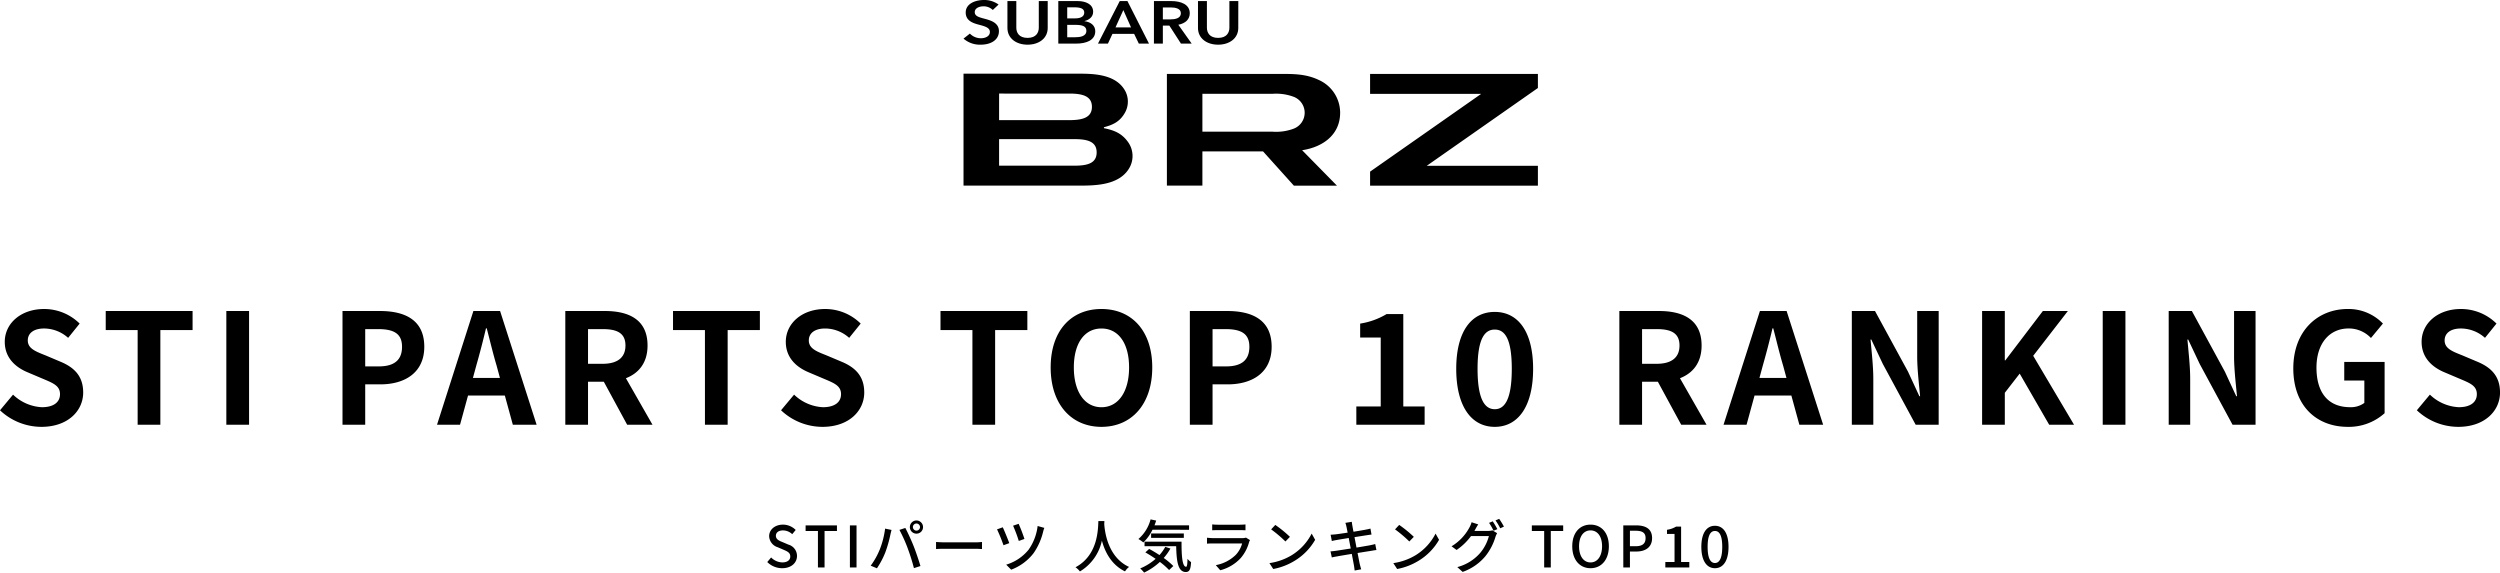 <svg xmlns="http://www.w3.org/2000/svg" width="700.557" height="160.454" viewBox="0 0 700.557 160.454">
  <g id="グループ_5794" data-name="グループ 5794" transform="translate(-10484 -6638.986)">
    <path id="パス_112" data-name="パス 112" d="M-130.512.208c2.576,0,4.144-1.536,4.144-3.424a3.288,3.288,0,0,0-2.4-3.184l-1.616-.688c-.96-.384-1.9-.768-1.9-1.792,0-.928.784-1.5,1.984-1.5a3.751,3.751,0,0,1,2.592,1.056l.976-1.184A5.044,5.044,0,0,0-130.3-12c-2.24,0-3.872,1.392-3.872,3.248a3.387,3.387,0,0,0,2.4,3.088l1.632.7c1.088.48,1.888.816,1.888,1.888,0,.992-.8,1.664-2.224,1.664A4.566,4.566,0,0,1-133.616-2.8L-134.7-1.52A5.875,5.875,0,0,0-130.512.208ZM-120.5,0h1.856V-10.224h3.472v-1.568h-8.784v1.568h3.456Zm8.96,0h1.856V-11.792h-1.856Zm17.648-11.312A1.011,1.011,0,0,1-92.9-12.32a1.025,1.025,0,0,1,1.008,1.008,1.011,1.011,0,0,1-1.008.992A1,1,0,0,1-93.888-11.312Zm-.848,0a1.84,1.84,0,0,0,1.84,1.84,1.844,1.844,0,0,0,1.856-1.84A1.857,1.857,0,0,0-92.9-13.168,1.854,1.854,0,0,0-94.736-11.312Zm-8.5,6.432A20.511,20.511,0,0,1-105.712-.5l1.744.736a23.21,23.21,0,0,0,2.352-4.464,34.109,34.109,0,0,0,1.408-4.928c.08-.352.224-.96.336-1.36l-1.808-.368A24.15,24.15,0,0,1-103.232-4.88Zm7.888-.5A54.579,54.579,0,0,1-93.6.192L-91.776-.4c-.432-1.5-1.28-4-1.888-5.536-.64-1.616-1.7-3.936-2.352-5.136l-1.648.544A42.688,42.688,0,0,1-95.344-5.376Zm7.952-1.76v1.984c.544-.048,1.5-.08,2.384-.08h8.7c.7,0,1.44.064,1.792.08V-7.136c-.4.032-1.024.1-1.792.1h-8.7C-85.872-7.04-86.864-7.1-87.392-7.136Zm23.136-5.088-1.552.528a40.3,40.3,0,0,1,1.6,4.272l1.584-.56A45.032,45.032,0,0,0-64.256-12.224Zm7.2,1.136-1.872-.528a14.472,14.472,0,0,1-2.528,6.64A12.82,12.82,0,0,1-67.744-.784L-66.352.624a14.127,14.127,0,0,0,6.288-4.64,17.784,17.784,0,0,0,2.672-6.016A7.982,7.982,0,0,1-57.056-11.088Zm-11.648-.16-1.6.576A45.052,45.052,0,0,1-68.5-6.224l1.616-.592C-67.264-7.888-68.256-10.3-68.7-11.248Zm26.8-1.744c-.112,2.112-.016,9.536-6.416,12.944A5.093,5.093,0,0,1-47.088,1.12a13.281,13.281,0,0,0,6.16-8.64C-40.1-4.432-38.32-.768-34.448,1.1A4.82,4.82,0,0,1-33.312-.144C-39.3-2.9-40.128-10.08-40.272-12.208c.032-.288.032-.56.048-.784ZM-16.5-10.56v-1.248h-9.68c.16-.432.32-.88.464-1.328l-1.568-.336a10.951,10.951,0,0,1-3.408,5.5,11.034,11.034,0,0,1,1.376.96,12.145,12.145,0,0,0,2.56-3.552ZM-17.968-8.3V-9.52h-9.168V-8.3Zm-5.2,2.528a11.564,11.564,0,0,1-1.632,2.3c-.96-.64-1.968-1.232-2.88-1.728l-1.072.976c.928.528,1.92,1.152,2.88,1.808A15.207,15.207,0,0,1-30.192.272,8.2,8.2,0,0,1-29.1,1.44a17.348,17.348,0,0,0,4.416-2.992A19.766,19.766,0,0,1-22.1.72L-20.912-.4A20,20,0,0,0-23.6-2.656,14.83,14.83,0,0,0-21.728-5.3Zm-5.808-1.456v1.264h8.864c.1,4.224.48,7.232,2.7,7.248,1.056-.016,1.36-.784,1.472-2.768A7.528,7.528,0,0,1-16.944-2.4c-.016,1.312-.1,2.192-.384,2.208-1.072,0-1.3-3.056-1.28-7.04Zm18.96-4.832v1.648c.448-.032,1.024-.048,1.536-.048h6.208c.544,0,1.184.016,1.584.048v-1.648a15.285,15.285,0,0,1-1.568.08H-8.48A14.636,14.636,0,0,1-10.016-12.064ZM.576-7.664l-1.136-.7a3.175,3.175,0,0,1-1.024.144H-9.776c-.464,0-1.072-.048-1.7-.112v1.664c.608-.048,1.312-.064,1.7-.064h8.144a7.542,7.542,0,0,1-1.776,3.2,10.764,10.764,0,0,1-5.6,2.88L-7.76.784A11.823,11.823,0,0,0-2.032-2.624,11.321,11.321,0,0,0,.32-7.1,2.81,2.81,0,0,1,.576-7.664ZM7.664-11.92,6.5-10.672a34.7,34.7,0,0,1,4,3.392l1.264-1.3A33.575,33.575,0,0,0,7.664-11.92ZM6.016-1.216,7.088.432a17.641,17.641,0,0,0,6.128-2.384,16.359,16.359,0,0,0,5.616-5.792l-.976-1.744A15.234,15.234,0,0,1,12.3-3.456,16.625,16.625,0,0,1,6.016-1.216Zm21.6-10.144c.048.224.16.8.32,1.6-1.456.224-2.784.416-3.376.48-.5.048-.944.08-1.392.112l.336,1.76c.512-.128.9-.208,1.376-.288.56-.1,1.888-.32,3.36-.56.176.928.368,1.952.56,2.944-1.728.272-3.36.528-4.144.64-.448.064-1.12.144-1.52.16L23.5-2.8c.352-.1.832-.192,1.488-.3.752-.144,2.368-.416,4.112-.7.272,1.488.512,2.688.576,3.088.1.48.144.992.224,1.568l1.84-.336c-.16-.48-.3-1.04-.416-1.5-.1-.432-.32-1.632-.608-3.072,1.488-.24,2.9-.464,3.728-.592.608-.1,1.184-.208,1.552-.24l-.336-1.68c-.368.112-.9.224-1.5.352-.768.144-2.192.384-3.744.64-.192-.992-.384-2.016-.56-2.928,1.44-.224,2.784-.432,3.488-.544.448-.064.992-.144,1.28-.176l-.3-1.68c-.32.1-.816.208-1.312.3-.624.128-1.984.352-3.44.592-.16-.832-.272-1.44-.3-1.632-.08-.352-.128-.848-.176-1.152l-1.792.288A9.113,9.113,0,0,1,27.616-11.36Zm14.768-.56-1.168,1.248a34.7,34.7,0,0,1,4,3.392l1.264-1.3A33.575,33.575,0,0,0,42.384-11.92Zm-1.648,10.7L41.808.432a17.641,17.641,0,0,0,6.128-2.384,16.359,16.359,0,0,0,5.616-5.792l-.976-1.744a15.234,15.234,0,0,1-5.552,6.032A16.625,16.625,0,0,1,40.736-1.216ZM68.592-12.928l-1.024.432a19.1,19.1,0,0,1,1.264,2.208l1.056-.448A23.188,23.188,0,0,0,68.592-12.928Zm1.808-.688-1.024.432a16.058,16.058,0,0,1,1.312,2.208l1.04-.464A18.913,18.913,0,0,0,70.4-13.616Zm-5.872,1.552-1.856-.608a7.5,7.5,0,0,1-.592,1.44,13.685,13.685,0,0,1-5.024,5.3L58.464-4.9a16.576,16.576,0,0,0,4.048-3.9H67.52a12.015,12.015,0,0,1-2.432,4.72A12.806,12.806,0,0,1,58.672-.1L60.16,1.248a14.546,14.546,0,0,0,6.4-4.432,15.835,15.835,0,0,0,2.816-5.44,5.476,5.476,0,0,1,.448-.976l-1.312-.8a4.272,4.272,0,0,1-1.2.16H63.456c.1-.144.16-.272.24-.416C63.872-10.976,64.208-11.584,64.528-12.064ZM83.008,0h1.856V-10.224h3.472v-1.568H79.552v1.568h3.456ZM96,.208c3.024,0,5.136-2.352,5.136-6.144S99.024-12,96-12s-5.12,2.272-5.12,6.064S92.976.208,96,.208Zm0-1.616c-1.952,0-3.216-1.776-3.216-4.528,0-2.768,1.264-4.448,3.216-4.448s3.232,1.68,3.232,4.448C99.232-3.184,97.952-1.408,96-1.408ZM105.184,0h1.856V-4.464h1.776c2.56,0,4.432-1.184,4.432-3.76,0-2.656-1.872-3.568-4.5-3.568h-3.568Zm1.856-5.952v-4.336h1.536c1.872,0,2.848.512,2.848,2.064s-.9,2.272-2.784,2.272ZM116.96,0h6.72V-1.52h-2.3v-9.936h-1.392a6.933,6.933,0,0,1-2.56.9v1.168h2.112V-1.52H116.96Zm13.9.208c2.352,0,3.808-2.128,3.808-5.984,0-3.84-1.456-5.9-3.808-5.9-2.336,0-3.808,2.048-3.808,5.9S128.528.208,130.864.208Zm0-1.456c-1.2,0-2.048-1.232-2.048-4.528s.848-4.448,2.048-4.448,2.048,1.152,2.048,4.448S132.064-1.248,130.864-1.248Z" transform="translate(10833.704 6798)"/>
    <path id="パス_119" data-name="パス 119" d="M13.416.6c7.353,0,11.7-4.429,11.7-9.632,0-4.6-2.537-7.052-6.407-8.643l-4.171-1.763c-2.709-1.075-4.945-1.892-4.945-4.171,0-2.107,1.763-3.354,4.558-3.354A10.15,10.15,0,0,1,20.9-24.338l3.225-4a14.121,14.121,0,0,0-9.976-4.085c-6.45,0-11.008,4-11.008,9.2,0,4.644,3.225,7.224,6.45,8.557l4.257,1.806c2.838,1.2,4.773,1.935,4.773,4.3,0,2.236-1.763,3.655-5.074,3.655A12.519,12.519,0,0,1,5.461-8.428L1.806-4.042A16.956,16.956,0,0,0,13.416.6ZM40.377,0h6.364V-26.531h9.03v-5.332H31.433v5.332h8.944ZM65.231,0H71.6V-31.863H65.231ZM97.782,0h6.364V-11.309H108.4c6.837,0,12.3-3.268,12.3-10.535,0-7.525-5.418-10.019-12.47-10.019H97.782Zm6.364-16.34V-26.789h3.612c4.386,0,6.708,1.247,6.708,4.945,0,3.655-2.107,5.5-6.493,5.5Zm31.132-.258c.946-3.311,1.892-6.923,2.709-10.406h.215c.9,3.44,1.763,7.1,2.752,10.406l.946,3.483h-7.568ZM124.27,0h6.45l2.236-8.17h10.32L145.512,0h6.665L141.943-31.863h-7.482Zm35.948,0h6.364V-12.04h4.429L177.547,0h7.1L177.2-13.029c3.655-1.419,6.063-4.386,6.063-9.159,0-7.31-5.289-9.675-11.954-9.675H160.218Zm6.364-17.071v-9.718h4.128c4.085,0,6.364,1.161,6.364,4.6,0,3.4-2.279,5.117-6.364,5.117ZM199.348,0h6.364V-26.531h9.03v-5.332H190.4v5.332h8.944Zm32.938.6c7.353,0,11.7-4.429,11.7-9.632,0-4.6-2.537-7.052-6.407-8.643L233.4-19.436c-2.709-1.075-4.945-1.892-4.945-4.171,0-2.107,1.763-3.354,4.558-3.354a10.15,10.15,0,0,1,6.751,2.623l3.225-4a14.121,14.121,0,0,0-9.976-4.085c-6.45,0-11.008,4-11.008,9.2,0,4.644,3.225,7.224,6.45,8.557l4.257,1.806c2.838,1.2,4.773,1.935,4.773,4.3,0,2.236-1.763,3.655-5.074,3.655a12.519,12.519,0,0,1-8.084-3.526l-3.655,4.386A16.956,16.956,0,0,0,232.286.6ZM274.3,0h6.364V-26.531h9.03v-5.332H265.353v5.332H274.3ZM310.46.6c8.428,0,14.233-6.321,14.233-16.641s-5.8-16.383-14.233-16.383-14.233,6.02-14.233,16.383C296.227-5.719,302.032.6,310.46.6Zm0-5.5c-4.73,0-7.74-4.343-7.74-11.137,0-6.837,3.01-10.922,7.74-10.922s7.74,4.085,7.74,10.922C318.2-9.245,315.19-4.9,310.46-4.9ZM335.228,0h6.364V-11.309h4.257c6.837,0,12.3-3.268,12.3-10.535,0-7.525-5.418-10.019-12.47-10.019H335.228Zm6.364-16.34V-26.789H345.2c4.386,0,6.708,1.247,6.708,4.945,0,3.655-2.107,5.5-6.493,5.5ZM381.883,0h19.135V-5.117h-5.977V-31h-4.687a20.64,20.64,0,0,1-7.4,2.666v3.913h5.762V-5.117h-6.837Zm38.786.6c6.536,0,10.75-5.719,10.75-16.254,0-10.449-4.214-15.953-10.75-15.953s-10.793,5.461-10.793,15.953C409.876-5.117,414.133.6,420.669.6Zm0-4.945c-2.752,0-4.816-2.666-4.816-11.309,0-8.6,2.064-11.008,4.816-11.008s4.773,2.408,4.773,11.008C425.442-7.009,423.421-4.343,420.669-4.343ZM455.585,0h6.364V-12.04h4.429L472.914,0h7.1L472.57-13.029c3.655-1.419,6.063-4.386,6.063-9.159,0-7.31-5.289-9.675-11.954-9.675H455.585Zm6.364-17.071v-9.718h4.128c4.085,0,6.364,1.161,6.364,4.6,0,3.4-2.279,5.117-6.364,5.117Zm33.841.473c.946-3.311,1.892-6.923,2.709-10.406h.215c.9,3.44,1.763,7.1,2.752,10.406l.946,3.483h-7.568ZM484.782,0h6.45l2.236-8.17h10.32L506.024,0h6.665L502.455-31.863h-7.482ZM520.73,0h6.02V-12.771c0-3.655-.473-7.654-.774-11.094h.215l3.225,6.837L538.618,0h6.45V-31.863h-6.02v12.728c0,3.612.516,7.826.817,11.137h-.215l-3.182-6.88-9.245-16.985H520.73Zm36.507,0H563.6V-8.944l4.171-5.375L576.028,0h6.966L571.556-19.307l9.718-12.556h-7.009L563.73-18.017H563.6V-31.863h-6.364Zm33.8,0H597.4V-31.863h-6.364Zm18.49,0h6.02V-12.771c0-3.655-.473-7.654-.774-11.094h.215l3.225,6.837L627.413,0h6.45V-31.863h-6.02v12.728c0,3.612.516,7.826.817,11.137h-.215l-3.182-6.88-9.245-16.985h-6.493Zm50.181.6a14.984,14.984,0,0,0,10.32-3.827V-17.587H658.717v5.2h5.633v6.278a6.372,6.372,0,0,1-3.956,1.2c-6.278,0-9.46-4.171-9.46-11.094,0-6.837,3.7-10.965,8.987-10.965A8.529,8.529,0,0,1,666.2-24.3l3.354-4.042a13.389,13.389,0,0,0-9.847-4.085c-8.471,0-15.265,6.149-15.265,16.641C644.441-5.16,651.063.6,659.706.6Zm30.96,0c7.353,0,11.7-4.429,11.7-9.632,0-4.6-2.537-7.052-6.407-8.643l-4.171-1.763c-2.709-1.075-4.945-1.892-4.945-4.171,0-2.107,1.763-3.354,4.558-3.354a10.15,10.15,0,0,1,6.751,2.623l3.225-4a14.121,14.121,0,0,0-9.976-4.085c-6.45,0-11.008,4-11.008,9.2,0,4.644,3.225,7.224,6.45,8.557l4.257,1.806c2.838,1.2,4.773,1.935,4.773,4.3,0,2.236-1.763,3.655-5.074,3.655a12.519,12.519,0,0,1-8.084-3.526l-3.655,4.386A16.956,16.956,0,0,0,690.666.6Z" transform="translate(10482.194 6758)"/>
    <g id="グループ_5788" data-name="グループ 5788" transform="translate(10731.938 6617.794)">
      <path id="パス_5" data-name="パス 5" d="M30.264,23.988a3.693,3.693,0,0,0-2.573-1.027c-1.151,0-2.48.469-2.48,1.629,0,1.1,1.089,1.413,2.673,1.835,1.8.471,4.1,1.147,4.1,3.487,0,2.559-2.357,3.8-5.112,3.8a6.984,6.984,0,0,1-4.812-1.7L23.846,30.6a4.269,4.269,0,0,0,3.07,1.31c1.167,0,2.533-.489,2.533-1.767,0-1.244-1.464-1.6-3.227-2.071-1.7-.452-3.545-1.158-3.545-3.38,0-2.422,2.6-3.5,5.129-3.5a6.8,6.8,0,0,1,4.079,1.278Z" transform="translate(0 0)"/>
      <path id="パス_6" data-name="パス 6" d="M42.08,28.945c0,2.879-2.438,4.681-5.643,4.681s-5.643-1.8-5.643-4.681V21.407h2.491v7.457c0,1.381.752,2.858,3.152,2.858s3.146-1.477,3.146-2.858V21.407h2.5Z" transform="translate(3.572 0.088)"/>
      <path id="パス_7" data-name="パス 7" d="M40.912,21.407h5.467c2.121,0,4.3.823,4.3,2.994,0,1.347-.991,2.24-2.438,2.611v.034c1.763.2,3.031,1.209,3.031,2.81,0,2.593-2.649,3.466-5.308,3.466h-5.05Zm2.5,4.847h2.219c1.663,0,2.552-.589,2.552-1.616,0-1.062-.889-1.484-2.772-1.484h-2Zm0,5.287h2.238c1.289,0,3.128-.221,3.128-1.787,0-1.246-1.007-1.681-3.029-1.681H43.409Z" transform="translate(7.71 0.088)"/>
      <path id="パス_8" data-name="パス 8" d="M54.9,21.407H57.06L63.1,33.322H60.246L58.939,30.6h-6.08l-1.268,2.725H48.8Zm3.169,7.373-2.157-4.85-2.2,4.85Z" transform="translate(10.937 0.088)"/>
      <path id="パス_9" data-name="パス 9" d="M59.934,21.407H64.8c2.633,0,5.171.892,5.171,3.416,0,1.718-1.247,2.846-3.211,3.214l3.744,5.285H67.5l-3.253-5.047H62.429v5.047h-2.5Zm4.534,5.133c1.4,0,3.01-.286,3.01-1.735,0-1.293-1.5-1.615-2.793-1.615H62.429V26.54Z" transform="translate(15.491 0.088)"/>
      <path id="パス_10" data-name="パス 10" d="M79.981,28.945c0,2.879-2.435,4.681-5.647,4.681s-5.643-1.8-5.643-4.681V21.407h2.5v7.457c0,1.381.754,2.858,3.148,2.858s3.152-1.477,3.152-2.858V21.407h2.5Z" transform="translate(19.073 0.088)"/>
      <path id="パス_11" data-name="パス 11" d="M127.6,46.771a10.063,10.063,0,0,0-5.938-9.143c-3.726-1.8-7.4-1.713-11.286-1.713H79.053v31.3H89V57.625H106l8.632,9.594H126.7l-9.753-9.925c5.609-.838,10.654-4.189,10.654-10.523m-13.173,4.54a13.993,13.993,0,0,1-5.805.788H89V41.488h19.626a14,14,0,0,1,5.8.782,4.777,4.777,0,0,1,0,9.042m-53.019-.19v-.269c2.528-.652,4.417-1.547,5.818-3.947A6.348,6.348,0,0,0,67,40.073c-2.873-4.278-9.129-4.23-13.193-4.23H22.062V67.212h32.1c4.4,0,11.382.055,14.295-4.822a6.7,6.7,0,0,0-.337-7.447c-1.764-2.449-3.938-3.263-6.707-3.823m-29.378-9.7H51.7c3.625,0,6.343.657,6.343,3.721s-2.718,3.723-6.343,3.723H32.03ZM53.1,61.63H32.03V54.187H53.1c3.472,0,6.269.562,6.269,3.721s-2.8,3.721-6.269,3.721M183.016,35.925H135.991v5.57h31.144l-31.144,21.8v3.934h47.025v-5.57H151.871l31.145-21.8Z" transform="translate(0 5.993)"/>
    </g>
  </g>
</svg>
